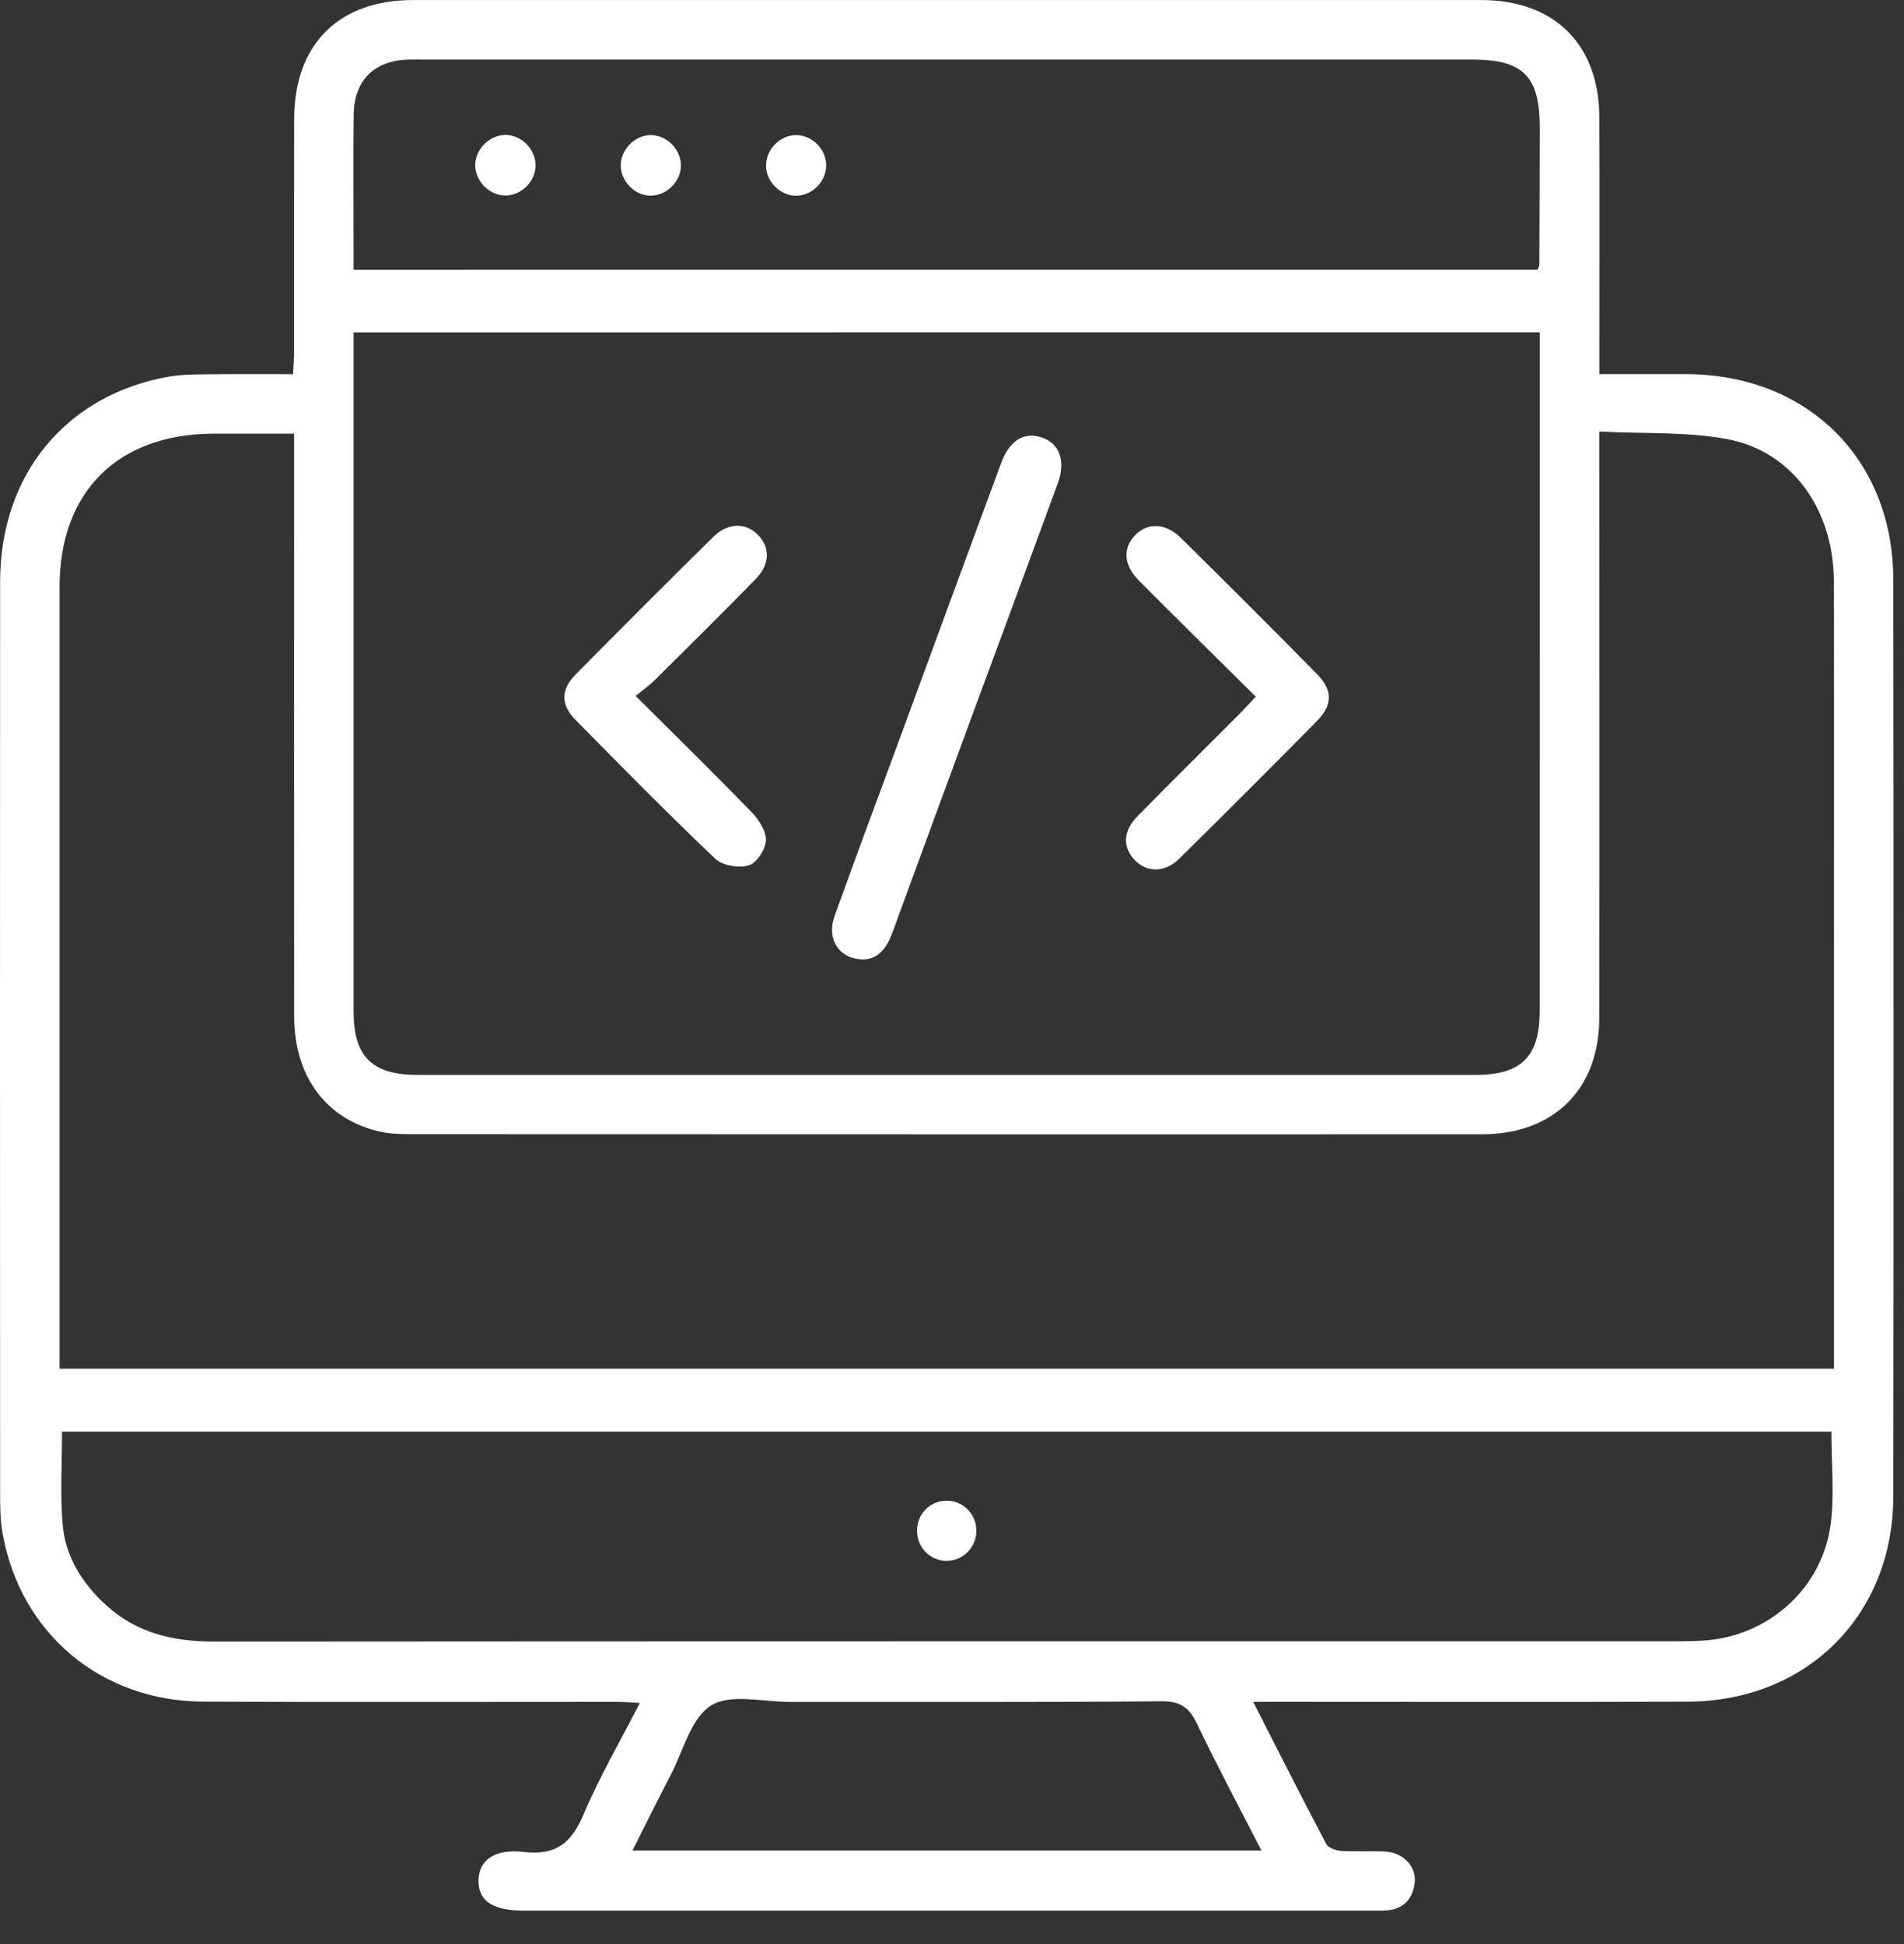 <svg width="47" height="48" viewBox="0 0 47 48" fill="none" xmlns="http://www.w3.org/2000/svg">
<rect x="0" y="0" width="47" height="48" fill="#333333" stroke="none"/>
<path fill-rule="evenodd" clip-rule="evenodd" d="M30.934 42.018C31.557 43.237 32.136 44.388 32.739 45.528C32.791 45.626 32.982 45.689 33.113 45.698C33.469 45.723 33.829 45.694 34.185 45.713C34.627 45.735 34.96 46.069 34.922 46.465C34.881 46.891 34.639 47.15 34.191 47.169C34.054 47.176 33.918 47.173 33.78 47.173C26.832 47.173 19.887 47.173 12.94 47.173C12.174 47.173 11.815 46.942 11.811 46.449C11.805 45.953 12.181 45.637 12.923 45.724C13.721 45.818 14.106 45.503 14.405 44.797C14.794 43.876 15.303 43.005 15.794 42.045C15.564 42.034 15.388 42.018 15.212 42.018C11.816 42.017 8.418 42.029 5.022 42.013C2.486 42.001 0.497 40.321 0.062 37.85C0.007 37.533 0.003 37.205 0.003 36.883C0 29.373 -0.002 21.863 0.003 14.352C0.006 11.716 1.63 9.749 4.165 9.299C4.481 9.244 4.81 9.244 5.133 9.241C5.815 9.233 6.496 9.238 7.235 9.238C7.244 9.03 7.259 8.849 7.259 8.667C7.26 6.755 7.256 4.843 7.261 2.931C7.267 1.095 8.36 0.001 10.192 0.001C18.982 -0 27.772 -0 36.562 0.001C38.368 0.001 39.471 1.093 39.48 2.892C39.488 4.804 39.482 6.714 39.482 8.627C39.482 8.811 39.482 8.994 39.482 9.237C40.231 9.237 40.926 9.236 41.62 9.237C44.612 9.244 46.732 11.331 46.736 14.313C46.745 21.857 46.746 29.401 46.736 36.946C46.731 39.885 44.596 42.005 41.652 42.014C38.29 42.025 34.927 42.017 31.565 42.017C31.382 42.018 31.2 42.018 30.934 42.018ZM8.728 8.207C8.728 8.4 8.728 8.567 8.728 8.733C8.728 14.143 8.728 19.554 8.728 24.963C8.728 26.089 9.181 26.539 10.314 26.539C19.019 26.539 27.723 26.539 36.427 26.539C37.557 26.539 38.008 26.085 38.008 24.958C38.009 19.547 38.009 14.137 38.009 8.726C38.009 8.561 38.009 8.397 38.009 8.205C28.228 8.207 18.508 8.207 8.728 8.207ZM39.48 10.655C39.48 10.988 39.48 11.175 39.48 11.361C39.48 15.953 39.486 20.543 39.478 25.136C39.474 26.896 38.35 28.003 36.588 28.005C27.781 28.006 18.974 28.006 10.167 28.002C9.895 28.002 9.616 27.997 9.354 27.935C8.042 27.625 7.263 26.568 7.261 25.099C7.257 20.509 7.26 15.917 7.26 11.326C7.26 11.13 7.26 10.935 7.26 10.707C6.536 10.707 5.906 10.707 5.275 10.707C2.91 10.711 1.47 12.138 1.47 14.494C1.469 20.741 1.47 26.989 1.47 33.235C1.47 33.418 1.47 33.599 1.47 33.792C16.1 33.792 30.665 33.792 45.271 33.792C45.271 33.57 45.271 33.385 45.271 33.2C45.271 30.538 45.271 27.875 45.271 25.213C45.271 21.593 45.277 17.976 45.269 14.356C45.265 12.59 44.251 11.148 42.646 10.844C41.639 10.654 40.586 10.712 39.48 10.655ZM45.208 35.346C30.647 35.346 16.083 35.346 1.531 35.346C1.531 36.127 1.485 36.875 1.544 37.617C1.609 38.429 2.03 39.097 2.631 39.642C3.382 40.321 4.282 40.53 5.277 40.53C17.343 40.521 29.408 40.523 41.473 40.523C41.661 40.523 41.849 40.518 42.036 40.506C43.65 40.411 44.993 39.214 45.194 37.605C45.283 36.884 45.208 36.144 45.208 35.346ZM37.95 6.658C37.975 6.601 37.999 6.572 37.999 6.541C38.004 5.415 38.008 4.288 38.009 3.162C38.011 1.882 37.602 1.47 36.339 1.47C27.701 1.47 19.064 1.47 10.427 1.47C10.306 1.47 10.188 1.467 10.068 1.471C9.234 1.499 8.742 1.985 8.731 2.829C8.719 3.87 8.728 4.911 8.728 5.953C8.728 6.185 8.728 6.417 8.728 6.66C18.517 6.657 28.239 6.658 37.95 6.658ZM31.139 45.689C30.578 44.594 30.04 43.59 29.549 42.562C29.358 42.161 29.144 42 28.673 42.004C25.617 42.031 22.561 42.017 19.506 42.02C18.84 42.021 18.033 41.807 17.552 42.108C17.053 42.421 16.863 43.235 16.549 43.838C16.236 44.435 15.939 45.041 15.612 45.689C20.811 45.689 25.928 45.689 31.139 45.689Z" fill="white"/>
<path fill-rule="evenodd" clip-rule="evenodd" d="M21.299 23.688C20.71 23.675 20.398 23.186 20.6 22.621C21.1 21.226 21.619 19.837 22.132 18.446C22.989 16.111 23.847 13.775 24.709 11.443C24.916 10.879 25.258 10.664 25.697 10.795C26.146 10.928 26.317 11.375 26.113 11.931C25.421 13.819 24.721 15.703 24.025 17.59C23.36 19.398 22.694 21.204 22.034 23.011C21.896 23.391 21.697 23.68 21.299 23.688Z" fill="white"/>
<path fill-rule="evenodd" clip-rule="evenodd" d="M15.692 17.183C16.715 18.203 17.653 19.122 18.564 20.064C18.74 20.245 18.919 20.531 18.906 20.756C18.894 20.978 18.675 21.311 18.48 21.367C18.236 21.439 17.835 21.37 17.655 21.201C16.482 20.085 15.345 18.93 14.209 17.777C13.838 17.4 13.838 17.03 14.21 16.652C15.336 15.511 16.469 14.378 17.61 13.253C17.967 12.902 18.401 12.897 18.703 13.199C19.012 13.506 19.012 13.928 18.66 14.29C17.837 15.132 17.001 15.959 16.166 16.788C16.037 16.918 15.881 17.026 15.692 17.183Z" fill="white"/>
<path fill-rule="evenodd" clip-rule="evenodd" d="M30.999 17.2C30.013 16.224 29.066 15.291 28.128 14.349C27.736 13.957 27.707 13.55 28.014 13.221C28.317 12.899 28.77 12.906 29.144 13.275C30.272 14.389 31.395 15.509 32.507 16.64C32.902 17.038 32.9 17.406 32.507 17.803C31.382 18.945 30.248 20.078 29.107 21.203C28.759 21.548 28.311 21.545 28.017 21.241C27.708 20.922 27.716 20.521 28.078 20.153C28.914 19.301 29.763 18.463 30.606 17.617C30.724 17.497 30.837 17.373 30.999 17.2Z" fill="white"/>
<path fill-rule="evenodd" clip-rule="evenodd" d="M24.101 37.77C24.113 38.186 23.791 38.529 23.38 38.537C22.97 38.545 22.636 38.21 22.636 37.795C22.636 37.394 22.937 37.073 23.33 37.052C23.741 37.031 24.089 37.354 24.101 37.77Z" fill="white"/>
<path fill-rule="evenodd" clip-rule="evenodd" d="M12.489 4.827C12.091 4.835 11.732 4.481 11.73 4.08C11.73 3.7 12.058 3.356 12.438 3.333C12.835 3.309 13.204 3.651 13.22 4.054C13.236 4.455 12.89 4.819 12.489 4.827Z" fill="white"/>
<path fill-rule="evenodd" clip-rule="evenodd" d="M16.127 3.339C16.532 3.379 16.848 3.761 16.805 4.158C16.761 4.559 16.367 4.877 15.978 4.826C15.596 4.774 15.297 4.413 15.325 4.034C15.354 3.631 15.734 3.301 16.127 3.339Z" fill="white"/>
<path fill-rule="evenodd" clip-rule="evenodd" d="M19.648 3.336C20.048 3.333 20.4 3.69 20.395 4.092C20.39 4.494 20.031 4.843 19.632 4.832C19.251 4.822 18.92 4.486 18.91 4.103C18.9 3.699 19.248 3.337 19.648 3.336Z" fill="white"/>
</svg>
